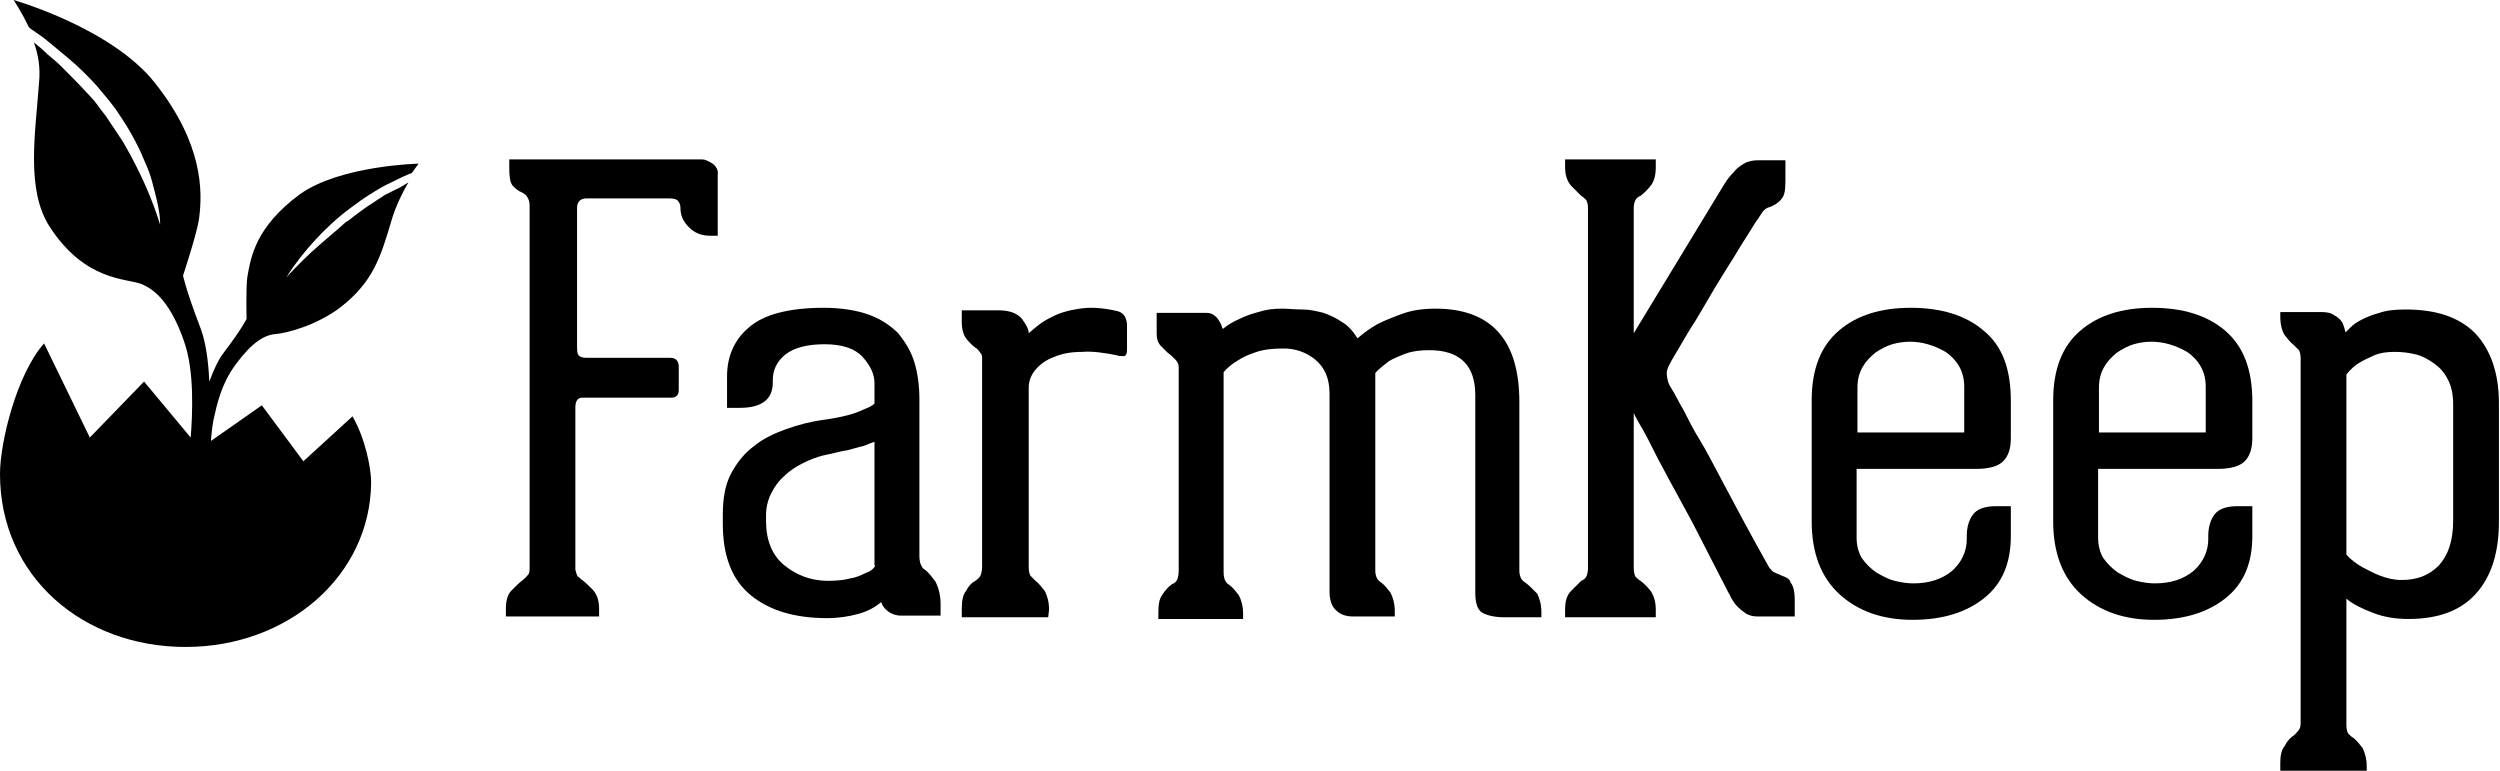<svg width="1385" height="427" viewBox="0 0 1385 427" fill="none" xmlns="http://www.w3.org/2000/svg">
<g clip-path="url(#clip0_151_2458)">
<path d="M137.079 153.137C136.14 158.774 136.609 176.625 136.609 176.625C136.609 176.625 134.262 181.792 123.934 195.415C120.648 199.642 118.301 205.279 115.953 211.386C115.484 200.582 114.076 189.778 111.259 182.262C102.809 160.184 101.401 152.668 101.401 152.668C101.401 152.668 109.381 128.711 110.32 120.725C112.198 106.163 112.667 79.857 85.909 46.035C61.967 15.502 7.511 0 7.511 0C7.511 0 11.736 6.107 15.961 15.032C17.369 16.441 19.247 17.381 21.125 18.79C23.942 20.669 26.759 23.018 29.575 25.366C32.392 27.715 35.209 30.064 38.025 32.413C43.659 37.11 48.822 42.277 53.517 47.444C55.864 50.263 58.211 53.081 60.559 55.9L63.845 60.128C64.784 61.537 65.723 62.946 66.662 64.355C70.886 70.462 74.173 76.569 77.459 83.145C78.867 86.433 80.275 89.722 81.684 93.01C83.092 96.298 84.031 99.586 84.97 103.344C86.848 110.391 88.725 117.437 88.725 124.483C84.501 110.86 78.867 98.177 72.295 85.964C70.417 82.675 69.009 79.857 67.131 77.038C65.253 74.22 63.375 71.401 61.498 68.583C60.559 67.174 59.62 65.765 58.681 64.355L55.395 60.128C53.517 57.309 51.17 54.491 48.822 52.142C44.128 46.975 39.434 42.277 34.27 37.11C31.922 34.761 29.106 32.413 26.289 30.064C23.472 27.245 21.125 25.366 18.778 23.487C21.125 30.064 22.534 37.58 21.595 46.035C19.717 73.281 14.083 105.223 27.697 125.892C47.414 155.956 69.948 154.077 78.398 157.365C86.378 160.653 94.828 168.639 101.87 188.838C107.973 205.749 106.564 230.176 105.626 242.859V242.389L79.806 211.386L49.761 242.389L24.411 190.247C9.389 207.158 0 244.738 0 262.589C0 319.428 46.006 358.417 102.809 358.417C159.612 358.417 205.148 318.958 205.618 267.286C205.618 259.3 202.332 242.859 195.29 230.646L168.062 255.542L145.059 224.539L116.892 244.268C116.892 242.389 117.831 234.404 118.301 232.525C120.178 224.069 122.526 212.795 130.506 201.991C139.426 189.778 146.467 185.55 152.57 185.08C158.673 184.611 175.104 180.383 188.248 170.518C206.557 156.426 210.782 142.803 216.884 122.134C219.232 114.148 222.987 106.633 226.273 100.996C223.926 102.405 222.048 103.814 219.701 104.754L213.129 108.042C211.251 109.451 209.373 110.391 207.496 111.8C203.74 114.148 200.454 116.497 196.698 119.316C194.82 120.725 193.412 122.134 191.534 123.074L187.309 126.832C184.023 129.65 180.737 132.469 177.451 135.287C170.879 140.924 164.776 147.031 158.673 153.607C163.368 146.091 169.001 139.045 174.634 132.938C180.737 126.362 187.309 120.255 194.351 115.088C198.107 112.27 201.393 109.921 205.148 107.572C208.904 105.223 212.659 102.875 216.884 100.996C220.64 99.117 224.396 97.238 228.151 95.828C230.498 92.54 231.907 90.661 231.907 90.661C231.907 90.661 188.718 91.601 166.184 107.572C141.304 125.892 138.956 142.803 137.079 153.137Z" fill="black"/>
<path d="M394.805 90.661C392.458 89.252 390.58 88.312 389.171 88.312H282.138V93.01C282.138 98.177 282.607 100.996 284.015 102.875C285.424 104.284 286.832 105.693 289.179 106.633C290.118 107.102 291.526 108.042 291.996 108.981C292.935 110.391 293.404 111.8 293.404 113.679V315.2C293.404 317.079 292.935 318.488 291.996 318.958C291.526 319.898 290.588 320.367 289.649 321.307C287.771 322.716 285.893 324.595 283.546 326.944C281.199 329.293 280.26 332.581 280.26 337.278V341.506H331.899V337.278C331.899 333.051 330.96 329.762 328.613 326.944C326.266 324.595 324.388 322.716 322.51 321.307C321.571 320.837 321.102 319.898 320.163 319.428C319.693 318.958 319.224 317.549 318.754 315.67V225.479C318.754 222.19 320.163 220.311 322.51 220.311H371.802C374.619 220.311 376.027 218.902 376.027 216.084V203.4C376.027 200.112 374.619 198.233 371.332 198.233H324.857C322.979 198.233 321.571 197.763 321.102 197.294C320.163 196.824 319.693 195.415 319.693 193.066V115.088C319.693 111.8 321.571 109.921 324.857 109.921H370.863C373.21 109.921 375.088 110.391 375.557 111.33C376.496 112.27 376.966 113.679 376.966 115.088C376.966 119.316 378.374 122.604 381.66 125.892C384.946 129.18 388.702 130.59 393.396 130.59H397.621V96.768C398.091 94.419 396.683 92.07 394.805 90.661Z" fill="black"/>
<path d="M511.696 315.2C510.288 313.791 509.349 311.442 509.349 308.154V221.251C509.349 213.735 508.41 206.689 506.533 200.582C504.655 194.475 501.369 189.308 497.613 184.611C493.388 180.383 487.755 176.625 481.182 174.276C474.61 171.927 466.16 170.518 456.302 170.518C437.054 170.518 422.971 174.276 414.99 181.322C406.54 188.369 402.785 197.763 402.785 208.568V225.948H409.826C422.032 225.948 428.135 221.251 428.135 211.856V210.447C428.135 204.81 430.482 200.112 435.177 196.354C439.871 192.596 447.382 190.717 456.771 190.717C466.63 190.717 473.671 193.066 477.896 197.763C482.121 202.461 484.468 207.158 484.468 212.326V223.6C483.06 225.009 480.713 225.948 478.366 226.888C473.671 229.236 466.63 231.115 456.771 232.525C449.26 233.464 442.218 235.343 435.646 237.692C429.074 240.041 422.971 242.859 417.807 247.087C412.643 250.845 408.418 256.012 405.132 262.119C401.846 268.225 400.438 275.741 400.438 285.136V290.304C400.438 308.154 405.601 321.307 415.929 329.762C426.257 338.218 440.34 342.446 458.179 342.446C464.752 342.446 470.385 341.506 475.549 340.097C480.713 338.688 484.938 336.339 488.224 333.52C488.694 335.399 489.632 336.809 491.98 338.688C493.857 340.097 496.205 341.036 499.021 341.036H521.085V334.46C521.085 330.232 520.146 326.004 518.269 322.246C515.452 318.488 513.574 316.14 511.696 315.2ZM484.938 313.321C483.999 315.2 482.121 316.609 479.305 317.549C477.427 318.488 474.61 319.898 471.324 320.367C468.038 321.307 463.813 321.777 458.649 321.777C449.729 321.777 441.749 318.958 434.707 313.321C427.665 307.684 424.379 299.229 424.379 288.425V285.606C424.379 281.378 425.318 277.151 427.196 273.393C429.074 269.635 431.421 266.347 434.707 263.528C437.524 260.71 441.279 258.361 445.035 256.482C448.791 254.603 452.546 253.194 456.302 252.254C461.466 251.315 465.691 249.905 469.446 249.436C473.202 248.496 476.018 247.557 478.366 247.087C480.713 246.147 483.06 245.208 484.468 244.738V313.321H484.938Z" fill="black"/>
<path d="M619.2 172.397C611.22 170.518 604.178 170.048 598.075 170.988C591.973 171.927 586.809 173.337 582.584 175.685C577.42 178.034 573.664 181.322 569.909 184.611C569.909 182.262 568.5 179.913 566.153 176.625C563.806 173.806 559.581 171.927 553.478 171.927H532.822V178.504C532.822 182.262 533.761 185.55 535.17 187.429C537.047 189.778 538.456 191.187 540.333 192.596C541.272 193.066 542.211 194.006 542.681 194.945C543.62 195.884 544.089 196.824 544.089 198.233V313.791C544.089 316.14 543.62 318.019 543.15 318.958C542.681 319.898 541.742 320.837 540.333 321.777C538.456 322.716 536.578 324.595 535.17 327.414C533.292 329.762 532.822 333.051 532.822 337.748V341.976H580.706L581.175 337.748C581.175 333.52 580.236 330.232 578.828 327.414C576.95 325.065 575.542 323.186 573.664 321.777C572.725 320.837 571.786 319.898 570.847 318.958C570.378 318.019 569.909 316.609 569.909 314.261V214.674C569.909 210.916 571.317 207.628 573.664 204.81C576.011 201.991 579.767 199.173 583.992 197.763C588.217 195.884 593.381 194.945 599.484 194.945C605.117 194.475 611.689 195.415 618.731 196.824C619.67 197.294 621.078 197.294 622.487 197.294C623.895 197.294 624.364 195.884 624.364 193.536V179.443C623.895 175.685 622.487 173.337 619.2 172.397Z" fill="black"/>
<path d="M845.004 322.716C844.065 322.246 843.127 321.307 842.657 320.367C842.188 319.428 841.718 318.019 841.718 316.14V222.66C841.718 188.369 826.226 170.988 795.243 170.988C788.201 170.988 782.098 171.927 776.935 173.806C771.771 175.685 767.076 177.564 763.321 179.443C759.096 181.792 755.34 184.611 752.054 187.429C749.707 183.671 746.89 180.383 743.604 178.504C740.318 176.155 737.032 174.746 733.276 173.337C729.52 172.397 725.765 171.458 721.54 171.458C717.315 171.458 713.559 170.988 710.273 170.988C705.579 170.988 701.354 171.458 697.129 172.867C693.373 173.806 689.617 175.216 686.801 176.625C683.515 178.034 680.228 179.913 677.412 182.262C676.942 180.853 676.473 179.443 675.534 178.034C675.065 177.095 674.126 175.685 672.717 174.746C671.778 173.806 669.901 173.337 668.492 173.337H640.795V184.611C640.795 187.429 641.264 189.308 642.673 191.187C644.081 192.596 645.489 194.006 646.898 195.415C648.306 196.354 649.714 197.763 651.123 199.173C652.531 200.582 653.001 201.991 653.001 203.4V316.14C653.001 318.488 652.531 320.367 652.062 321.307C651.592 322.246 650.653 323.186 649.245 323.656C647.367 325.065 645.489 326.944 644.081 329.293C642.203 331.641 641.734 334.93 641.734 339.627V342.915H688.678V340.097C688.678 335.869 687.74 332.581 686.331 329.762C684.453 327.414 683.045 325.535 681.167 324.125C680.228 323.656 679.29 322.716 678.82 321.777C678.351 320.837 677.881 319.428 677.881 317.079V206.219C679.759 203.87 682.576 201.521 685.862 199.642C688.679 197.763 691.965 196.354 696.19 194.945C700.415 193.536 705.579 193.066 711.212 193.066C717.315 193.066 723.418 194.945 728.581 199.173C733.745 203.4 736.562 209.507 736.562 217.963V233.464V327.883C736.562 332.581 737.97 336.339 740.318 338.218C742.665 340.567 745.951 341.506 749.237 341.506H772.71V338.688C772.71 334.46 771.771 331.172 770.362 328.353C768.485 326.004 767.076 324.125 765.198 322.716C764.259 322.246 763.321 321.307 762.851 320.367C762.382 319.428 761.912 318.019 761.912 316.14V206.689C763.79 204.34 766.607 202.461 769.423 200.112C771.771 198.703 775.057 197.294 778.812 195.885C782.568 194.475 786.793 194.006 791.957 194.006C808.857 194.006 817.307 202.461 817.307 218.902V328.353C817.307 334.46 818.715 338.218 821.532 339.627C824.349 341.036 828.104 341.976 833.738 341.976H853.924V339.157C853.924 334.93 852.985 331.641 851.577 328.823C848.76 326.004 846.882 324.125 845.004 322.716Z" fill="black"/>
<path d="M987.247 318.958C984.9 318.019 983.022 317.079 982.083 316.609C981.144 315.67 980.205 314.73 979.266 312.851C968.938 294.531 960.019 277.62 952.038 262.589C948.752 256.482 945.466 249.905 941.71 243.799C937.955 237.692 935.138 232.055 932.791 227.358C929.974 222.66 928.096 218.432 926.219 215.614C924.341 212.795 923.871 210.916 923.871 210.447C923.402 208.568 923.402 207.158 923.402 206.219C923.402 205.279 923.871 204.34 924.341 202.931C925.28 201.052 927.158 197.763 929.974 193.066C932.791 188.369 935.608 183.201 939.363 177.564C942.649 171.927 946.405 165.821 950.16 159.244C953.916 153.138 957.672 147.031 960.958 141.864C964.244 136.227 967.061 131.999 969.408 128.241C971.755 124.483 973.163 122.134 973.633 121.664C974.572 120.255 975.511 118.846 976.45 117.437C977.388 116.028 978.797 115.088 980.675 114.618C983.022 113.679 985.369 112.27 986.777 110.391C988.655 108.512 989.125 105.223 989.125 100.056V88.782H974.102C971.286 88.782 968.469 89.252 966.122 90.661C963.774 92.07 961.897 93.48 960.488 95.359C958.611 97.238 956.733 99.586 955.324 101.935L905.094 184.611V115.088C905.094 113.209 905.563 111.8 906.032 110.86C906.502 109.921 907.441 108.981 908.849 108.512C910.727 107.102 912.605 105.223 914.483 102.875C916.36 100.526 917.299 97.238 917.299 92.54V88.312H867.068V92.54C867.068 96.768 868.007 100.056 870.354 102.875C872.702 105.223 874.58 107.102 875.988 108.512C876.927 108.981 877.866 109.921 878.805 110.86C879.274 111.8 879.743 113.209 879.743 115.088V314.73C879.743 317.079 879.274 318.488 878.805 319.428C878.335 320.367 877.396 321.307 875.988 321.777C874.58 323.186 872.702 325.065 870.354 327.414C868.007 329.762 867.068 333.051 867.068 337.748V341.976H917.299V337.748C917.299 333.52 916.36 330.232 914.483 327.414C912.605 325.065 910.727 323.186 908.849 321.777C907.91 321.307 906.971 320.367 906.032 319.428C905.563 318.488 905.094 317.079 905.094 314.73V228.767C905.094 228.767 906.032 231.116 908.849 235.813C911.666 240.51 914.483 246.147 918.238 253.663C921.994 260.71 926.219 268.695 930.913 277.151C935.608 285.606 939.833 293.592 943.588 301.108C947.344 308.624 950.63 314.73 953.447 320.367C956.263 325.535 957.672 328.823 958.141 329.293C959.549 332.581 961.427 334.93 962.836 336.339C964.244 337.748 966.122 339.157 967.53 340.097C969.408 341.036 971.286 341.506 973.163 341.506C975.511 341.506 977.858 341.506 980.205 341.506H991.472H994.289V332.581C994.289 327.414 993.35 324.125 991.941 322.716C991.941 321.307 990.063 319.898 987.247 318.958Z" fill="black"/>
<path d="M1098.98 183.201C1089.12 174.746 1075.5 170.518 1058.6 170.518C1041.7 170.518 1028.56 174.746 1018.7 183.201C1008.84 191.657 1003.68 204.34 1003.68 221.721V288.894C1003.68 306.275 1008.84 319.898 1019.17 329.293C1029.5 338.688 1043.11 343.385 1059.54 343.385C1076.44 343.385 1089.59 339.157 1099.44 331.172C1109.3 323.186 1114 311.912 1114 296.88V280.439H1105.55C1099.91 280.439 1095.69 281.848 1093.34 284.667C1090.99 287.485 1089.59 291.713 1089.59 296.88V298.759C1089.59 305.336 1086.77 311.442 1081.61 316.14C1075.97 320.837 1068.93 323.186 1060.01 323.186C1056.73 323.186 1053.44 322.716 1049.68 321.777C1045.93 320.837 1042.64 318.958 1039.36 317.079C1036.07 314.73 1033.72 312.382 1031.38 309.094C1029.5 305.805 1028.56 302.047 1028.56 297.82V259.77H1094.75C1101.79 259.77 1106.96 258.361 1109.77 255.542C1112.59 252.724 1114 248.496 1114 242.859V222.19C1114 204.34 1109.3 191.657 1098.98 183.201ZM1088.65 239.571H1073.16H1029.03V214.674C1029.03 210.447 1029.97 206.689 1031.84 203.4C1033.72 200.112 1036.07 197.763 1038.89 195.415C1041.7 193.536 1044.99 191.657 1048.28 190.717C1051.56 189.778 1054.85 189.308 1058.13 189.308C1061.42 189.308 1064.71 189.778 1067.99 190.717C1071.28 191.657 1074.56 193.066 1077.85 194.945C1080.67 196.824 1083.48 199.642 1085.36 202.931C1087.24 206.219 1088.18 209.977 1088.18 214.205V239.571H1088.65Z" fill="black"/>
<path d="M1232.77 183.201C1222.91 174.746 1209.3 170.518 1192.4 170.518C1175.5 170.518 1162.35 174.746 1152.49 183.201C1142.63 191.657 1137.47 204.34 1137.47 221.721V288.894C1137.47 306.275 1142.63 319.898 1152.96 329.293C1163.29 338.688 1176.9 343.385 1193.33 343.385C1210.23 343.385 1223.38 339.157 1233.24 331.172C1243.1 323.186 1247.79 311.912 1247.79 296.88V280.439H1239.34C1233.71 280.439 1229.48 281.848 1227.14 284.667C1224.79 287.485 1223.38 291.713 1223.38 296.88V298.759C1223.38 305.336 1220.56 311.442 1215.4 316.14C1209.77 320.837 1202.72 323.186 1193.8 323.186C1190.52 323.186 1187.23 322.716 1183.48 321.777C1179.72 320.837 1176.43 318.958 1173.15 317.079C1169.86 314.73 1167.52 312.382 1165.17 309.094C1163.29 305.805 1162.35 302.047 1162.35 297.82V259.77H1228.54C1235.59 259.77 1240.75 258.361 1243.57 255.542C1246.38 252.724 1247.79 248.496 1247.79 242.859V222.19C1247.79 204.34 1242.63 191.657 1232.77 183.201ZM1222.44 239.571H1206.95H1162.82V214.674C1162.82 210.447 1163.76 206.689 1165.64 203.4C1167.52 200.112 1169.86 197.763 1172.68 195.415C1175.5 193.536 1178.78 191.657 1182.07 190.717C1185.35 189.778 1188.64 189.308 1191.93 189.308C1195.21 189.308 1198.5 189.778 1201.78 190.717C1205.07 191.657 1208.36 193.066 1211.64 194.945C1214.46 196.824 1217.28 199.642 1219.15 202.931C1221.03 206.219 1221.97 209.977 1221.97 214.205V239.571H1222.44Z" fill="black"/>
<path d="M1371.25 184.611C1362.33 175.685 1349.66 171.458 1332.76 171.458C1327.13 171.458 1321.96 171.927 1318.21 173.337C1314.45 174.276 1311.16 175.685 1308.35 177.095C1305.53 178.504 1303.65 179.913 1302.25 181.322C1300.84 182.732 1299.9 183.671 1299.43 184.141C1298.96 182.262 1298.49 180.383 1297.55 178.504C1296.61 177.095 1295.2 175.685 1293.33 174.746C1291.45 173.337 1289.1 172.867 1285.81 172.867H1263.28V175.216C1263.28 179.913 1264.22 183.201 1265.63 185.55C1267.51 187.899 1268.91 189.778 1270.79 191.187C1271.73 192.127 1272.67 193.066 1273.61 194.005C1274.08 194.945 1274.55 196.354 1274.55 198.233V400.694C1274.55 402.573 1274.08 403.982 1273.14 404.922C1272.2 405.861 1271.26 407.271 1270.32 407.74C1268.91 408.68 1267.04 410.559 1265.63 413.377C1263.75 415.726 1263.28 419.014 1263.28 422.772V427.47H1311.16V424.651C1311.16 420.424 1310.23 417.135 1308.82 414.317C1306.94 411.968 1305.53 410.089 1303.65 408.68C1302.71 408.21 1301.78 407.271 1300.84 406.331C1300.37 405.392 1299.9 403.982 1299.9 401.634V331.641C1303.65 334.93 1308.82 337.278 1314.92 339.627C1321.02 341.976 1327.6 342.915 1334.17 342.915C1351.07 342.915 1363.27 338.218 1371.72 328.823C1380.17 319.428 1384.4 306.275 1384.4 288.894V223.13C1384.4 206.689 1379.7 193.536 1371.25 184.611ZM1359.05 288.425C1359.05 299.699 1356.23 307.684 1351.07 313.321C1345.43 318.958 1338.86 321.307 1330.41 321.307C1326.19 321.307 1322.43 320.367 1318.68 318.958C1314.92 317.549 1311.63 315.67 1308.82 314.261C1305.53 312.382 1302.25 310.033 1299.9 307.215V207.628C1299.9 207.628 1300.37 206.689 1301.78 205.279C1303.18 203.87 1304.59 202.461 1306.94 201.052C1309.29 199.642 1312.1 198.233 1315.39 196.824C1318.68 195.415 1322.43 194.945 1326.66 194.945C1330.88 194.945 1334.64 195.415 1338.39 196.354C1342.15 197.294 1345.43 199.173 1348.72 201.521C1352.01 203.87 1354.35 206.689 1356.23 210.447C1358.11 214.205 1359.05 218.432 1359.05 224.069V288.425Z" fill="black"/>
</g>
<defs>
<clipPath id="clip0_151_2458">
<rect width="1384.4" height="427" fill="white"/>
</clipPath>
</defs>
</svg>
